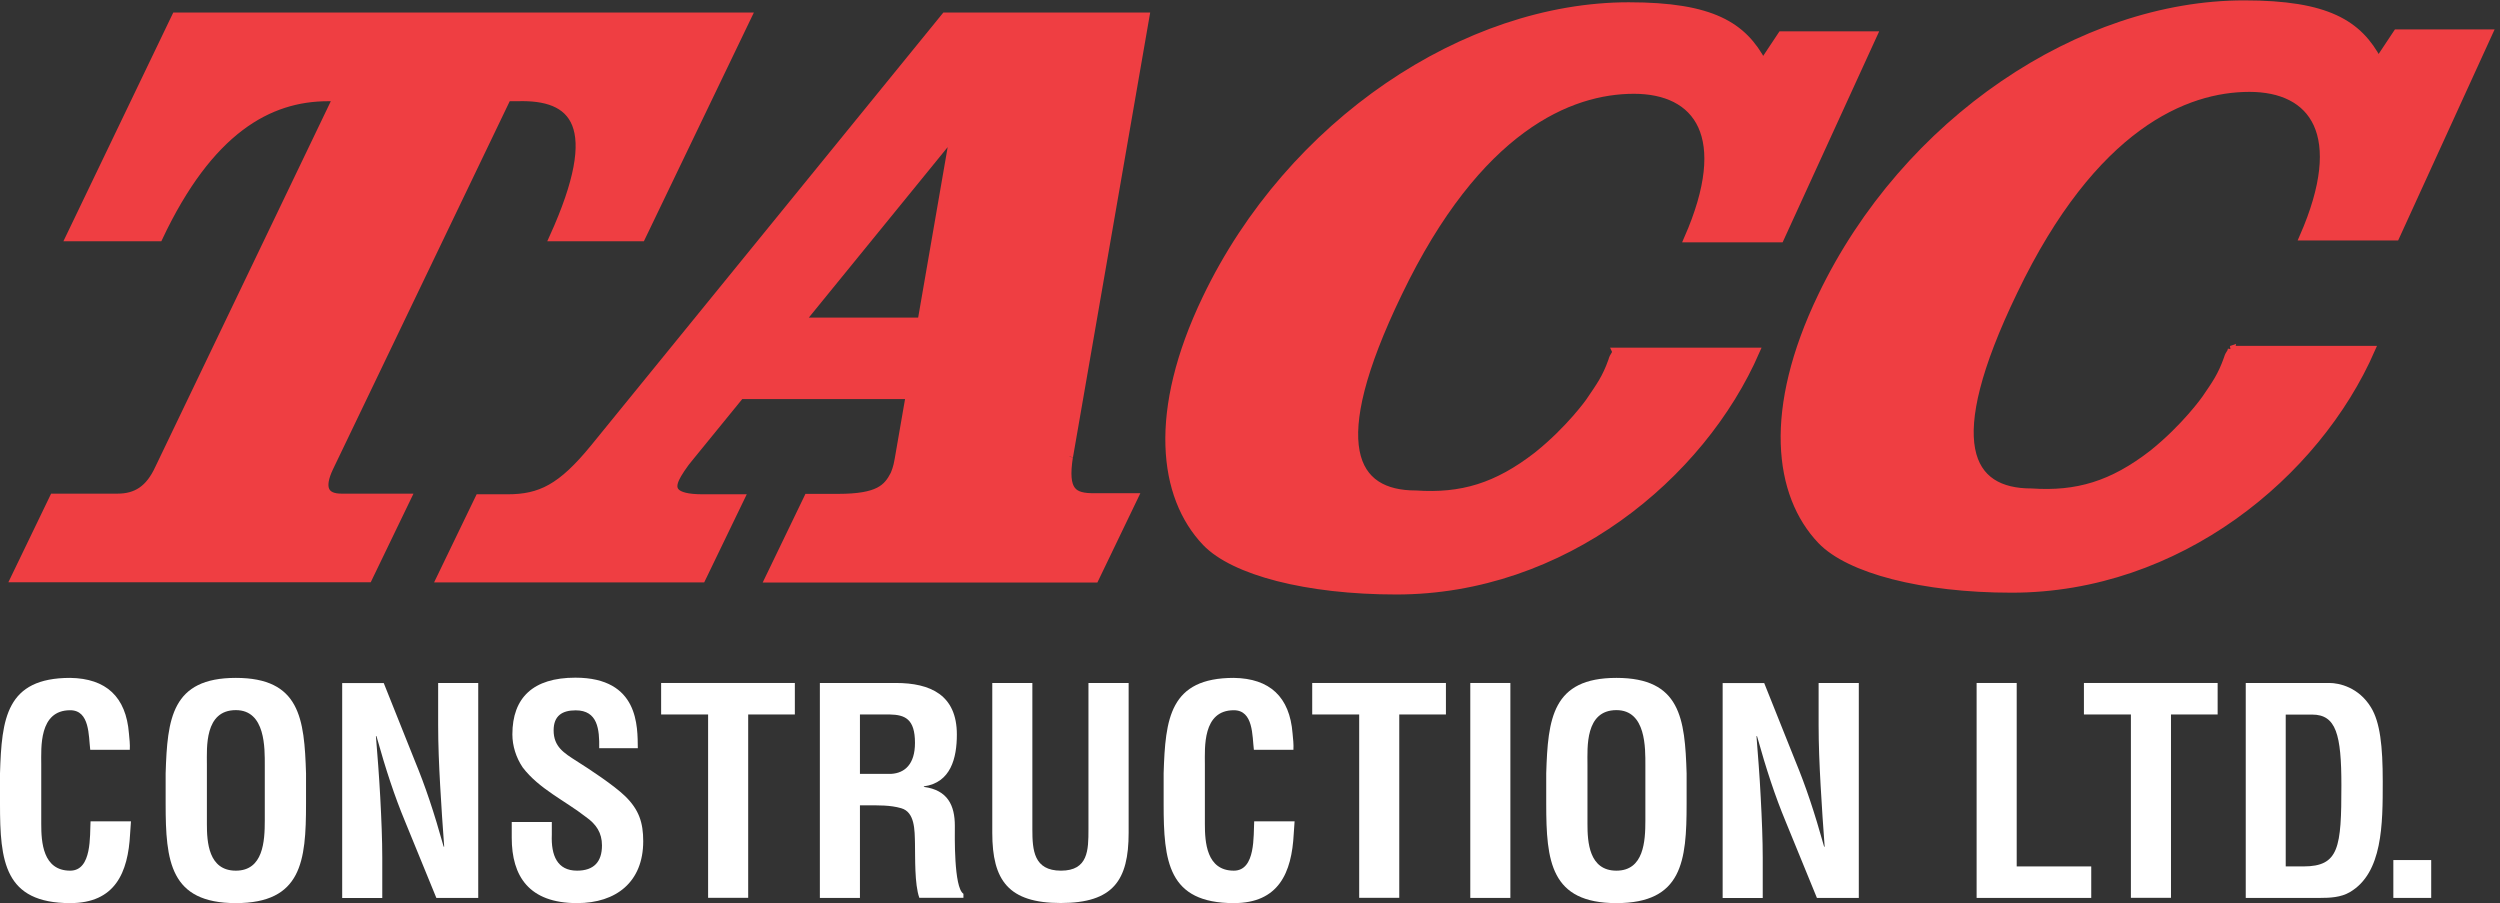 <svg width="418" height="151" viewBox="0 0 418 151" fill="none" xmlns="http://www.w3.org/2000/svg">
<rect x="0" y="0" width="418" height="151" fill="#333333" stroke="none"/>
<g clip-path="url(#clip0_147_205)">
<path d="M21.896 137.349C21.842 138.022 21.807 138.732 21.754 139.405C21.417 145.965 19.218 151 11.737 151C0.709 151 0 143.997 0 134.423V129.3C0.284 120.151 1.011 113.343 11.737 113.343C17.729 113.432 21.08 116.499 21.559 122.633C21.647 123.538 21.754 124.459 21.701 125.364H15.088C14.804 123.059 15.034 118.751 11.737 118.751C6.471 118.751 6.897 125.027 6.897 127.81V137.774C6.897 140.753 7.145 145.575 11.737 145.575C15.424 145.575 14.999 139.636 15.141 137.331H21.896V137.349Z" fill="white"/>
<path d="M27.695 129.3C27.979 120.151 28.705 113.343 39.432 113.343C50.158 113.343 50.885 120.151 51.168 129.3V134.423C51.168 143.997 50.441 151 39.432 151C28.422 151 27.695 143.997 27.695 134.423V129.3ZM34.592 137.774C34.592 140.753 34.84 145.575 39.432 145.575C44.023 145.575 44.272 140.646 44.272 137.189V127.988C44.272 125.115 44.413 118.733 39.432 118.733C34.166 118.733 34.592 125.009 34.592 127.793V137.756V137.774Z" fill="white"/>
<path d="M73.259 114.194H79.961V150.132H72.958L67.728 137.349C65.955 133.076 64.519 128.715 62.941 123.077H62.852C63.1 126.055 63.384 129.69 63.579 133.324C63.774 136.923 63.916 140.505 63.916 143.394V150.149H57.214V114.212H64.164L69.394 127.296C71.114 131.463 72.55 135.735 74.181 141.568H74.27C74.022 138.306 73.791 134.813 73.596 131.356C73.401 127.899 73.259 124.46 73.259 121.251V114.212V114.194Z" fill="white"/>
<path d="M100.189 125.133C100.242 121.924 99.941 118.768 96.253 118.768C94.002 118.768 92.566 119.672 92.566 122.119C92.566 124.849 94.285 125.895 96.395 127.242C98.594 128.625 102.671 131.32 104.533 133.128C106.838 135.38 107.547 137.543 107.547 140.646C107.547 147.454 103.044 151 96.484 151C88.435 151 85.562 146.496 85.562 140.078V137.437H92.264V139.546C92.122 143.039 93.168 145.574 96.484 145.574C99.303 145.574 100.65 144.085 100.65 141.355C100.65 139.245 99.693 137.809 97.973 136.603C94.48 133.873 90.119 131.905 87.389 128.306C86.289 126.675 85.669 124.707 85.669 122.792C85.669 116.658 89.126 113.307 96.2 113.307C106.891 113.307 106.589 121.551 106.643 125.097H100.171L100.189 125.133Z" fill="white"/>
<path d="M110.523 114.194H132.898V119.46H125.097V150.114H118.395V119.46H110.541V114.194H110.523Z" fill="white"/>
<path d="M143.782 134.654V150.132H137.081V114.194H149.775C155.572 114.194 159.987 116.198 159.987 122.811C159.987 126.747 158.976 130.86 154.473 131.48V131.569C158.444 132.101 159.65 134.636 159.65 138.093C159.65 139.583 159.455 148.394 161.086 149.44V150.114H153.711C152.895 147.809 153.037 143.412 152.984 141.019C152.931 138.82 152.984 135.789 150.679 135.133C148.853 134.601 146.903 134.654 144.97 134.654H143.764H143.782ZM143.782 129.388H149.048C151.246 129.246 152.984 127.81 152.984 124.211C152.984 120.187 151.299 119.513 148.764 119.46H143.782V129.371V129.388Z" fill="white"/>
<path d="M182.007 114.194H188.709V139.246C188.709 147.206 186.121 150.983 177.362 150.983C168.604 150.983 165.909 147.206 165.909 139.246V114.194H172.611V138.678C172.611 142.136 172.841 145.575 177.398 145.575C181.954 145.575 181.99 142.118 181.99 138.678V114.194H182.007Z" fill="white"/>
<path d="M216.455 137.349C216.402 138.022 216.367 138.732 216.313 139.405C215.977 145.965 213.778 151 206.296 151C195.269 151 194.56 143.997 194.56 134.423V129.3C194.843 120.151 195.57 113.343 206.296 113.343C212.289 113.432 215.64 116.499 216.118 122.633C216.207 123.538 216.313 124.459 216.26 125.364H209.647C209.363 123.059 209.594 118.751 206.296 118.751C201.031 118.751 201.456 125.027 201.456 127.81V137.774C201.456 140.753 201.704 145.575 206.296 145.575C209.984 145.575 209.559 139.636 209.7 137.331H216.455V137.349Z" fill="white"/>
<path d="M219.384 114.194H241.758V119.46H233.957V150.114H227.256V119.46H219.402V114.194H219.384Z" fill="white"/>
<path d="M245.833 150.132V114.194H252.535V150.132H245.833Z" fill="white"/>
<path d="M258.529 129.3C258.812 120.151 259.539 113.343 270.266 113.343C280.992 113.343 281.719 120.151 282.002 129.3V134.423C282.002 143.997 281.275 151 270.266 151C259.256 151 258.529 143.997 258.529 134.423V129.3ZM265.425 137.774C265.425 140.753 265.674 145.575 270.266 145.575C274.857 145.575 275.106 140.646 275.106 137.189V127.988C275.106 125.115 275.247 118.733 270.266 118.733C265 118.733 265.425 125.009 265.425 127.793V137.756V137.774Z" fill="white"/>
<path d="M304.09 114.194H310.792V150.132H303.789L298.558 137.349C296.786 133.076 295.35 128.715 293.772 123.077H293.683C293.913 126.055 294.215 129.69 294.392 133.324C294.587 136.923 294.729 140.505 294.729 143.394V150.149H288.027V114.212H294.977L300.207 127.296C301.927 131.463 303.363 135.735 304.994 141.568H305.083C304.835 138.306 304.604 134.813 304.409 131.356C304.214 127.899 304.072 124.46 304.072 121.251V114.212L304.09 114.194Z" fill="white"/>
<path d="M330.49 150.132V114.194H337.192V144.866H349.656V150.132H330.49Z" fill="white"/>
<path d="M348.415 114.194H370.789V119.46H362.988V150.114H356.286V119.46H348.432V114.194H348.415Z" fill="white"/>
<path d="M375.489 150.132V114.194H389.477C391.108 114.194 394.37 114.903 396.427 118.272C397.952 120.754 398.395 124.743 398.395 130.683C398.395 137.774 398.395 145.965 392.881 149.174C391.392 150.043 389.584 150.132 387.899 150.132H375.489ZM385.116 144.866C391.108 144.866 391.481 141.71 391.481 131.303C391.481 122.828 390.612 119.478 386.587 119.478H382.173V144.866H385.098H385.116Z" fill="white"/>
<path d="M400.168 150.131V143.802H406.497V150.131H400.168Z" fill="white"/>
<path d="M2.341 96.766H61.61L68.188 83.132H57.089C54.448 83.132 53.455 81.714 55.175 78.133L84.853 16.329H86.537C95.863 16.045 101.093 20.655 92.424 39.749H107.281L125.099 2.695H29.343L11.543 39.749H26.595C35.069 21.771 44.98 16.329 54.855 16.329H56.256L26.506 78.31C24.911 81.785 22.748 83.132 19.645 83.132H8.919L2.341 96.766Z" fill="#EF3E42" stroke="#EF3E42" stroke-width="1.188"/>
<path d="M178.819 76.342L191.602 2.695H158.005L99.285 74.853C93.843 81.519 90.332 83.239 84.872 83.239H80.067L73.525 96.784H117.369L123.911 83.239H117.511C112.334 83.239 112.246 81.643 113.026 79.959C113.345 79.285 114.267 77.778 115.543 76.289L123.823 66.13H152.03L150.186 76.768C149.938 78.275 149.619 78.913 149.477 79.303C148.307 81.555 146.906 83.168 140.116 83.168H135.045L128.468 96.802H183.109L189.722 83.061H182.95C179.475 83.061 177.897 82.21 178.801 76.378M154.016 53.702H133.982L159.423 22.463L154.016 53.702Z" fill="#EF3E42"/>
<path d="M178.819 76.342L191.602 2.695H158.005L99.285 74.853C93.843 81.519 90.332 83.239 84.872 83.239H80.067L73.525 96.784H117.369L123.911 83.239H117.511C112.334 83.239 112.246 81.643 113.026 79.959C113.345 79.285 114.267 77.778 115.543 76.289L123.823 66.13H152.03L150.186 76.768C149.938 78.275 149.619 78.913 149.477 79.303C148.307 81.555 146.906 83.168 140.116 83.168H135.045L128.468 96.802H183.109L189.722 83.061H182.95C179.475 83.061 177.897 82.21 178.801 76.378M154.016 53.702H133.982L159.423 22.463L154.016 53.702Z" stroke="#EF3E42" stroke-width="1.188"/>
<path d="M373.092 58.4C372.933 59.215 372.738 58.879 372.401 59.996C371.373 62.885 370.38 64.233 368.749 66.626C368.713 66.697 365.345 71.449 359.902 75.81C353.147 81.04 347.279 82.778 339.637 82.263C329.283 82.263 324.337 74.409 336.73 48.737C350.044 20.991 365.487 14.768 376.106 14.768C386.726 14.768 392.612 22.392 385.077 39.607H400.59L416.174 5.514H400.75L397.665 10.159C394.385 3.953 389.137 0.656 375.22 0.656C348.023 0.656 318.61 20.122 304.516 49.571C295.438 68.47 297.123 82.689 304.48 90.401C309.161 95.277 321.412 98.504 336.357 98.504C364.21 98.504 387.364 79.391 396.53 58.418H373.039L373.092 58.4Z" fill="#EF3E42" stroke="#EF3E42" stroke-width="1.188"/>
<path d="M270.156 58.755C269.997 59.57 269.802 59.233 269.483 60.35C268.454 63.24 267.444 64.57 265.83 66.963C265.813 67.034 262.426 71.803 256.984 76.147C250.229 81.377 244.36 83.115 236.719 82.601C226.365 82.601 221.419 74.764 233.811 49.075C247.126 21.328 262.568 15.088 273.188 15.088C283.808 15.088 289.712 22.711 282.159 39.926H297.672L313.274 5.833H297.849L294.765 10.478C291.485 4.273 286.237 0.975 272.319 0.975C245.14 0.975 215.728 20.442 201.633 49.89C192.555 68.79 194.24 83.008 201.597 90.721C206.278 95.596 218.511 98.805 233.475 98.805C261.327 98.805 284.482 79.711 293.63 58.719H270.139L270.156 58.755Z" fill="#EF3E42" stroke="#EF3E42" stroke-width="1.188"/>
</g>
<defs>
<clipPath id="clip0_147_205">
<rect width="417.24" height="151" fill="white"/>
</clipPath>
</defs>
</svg>
